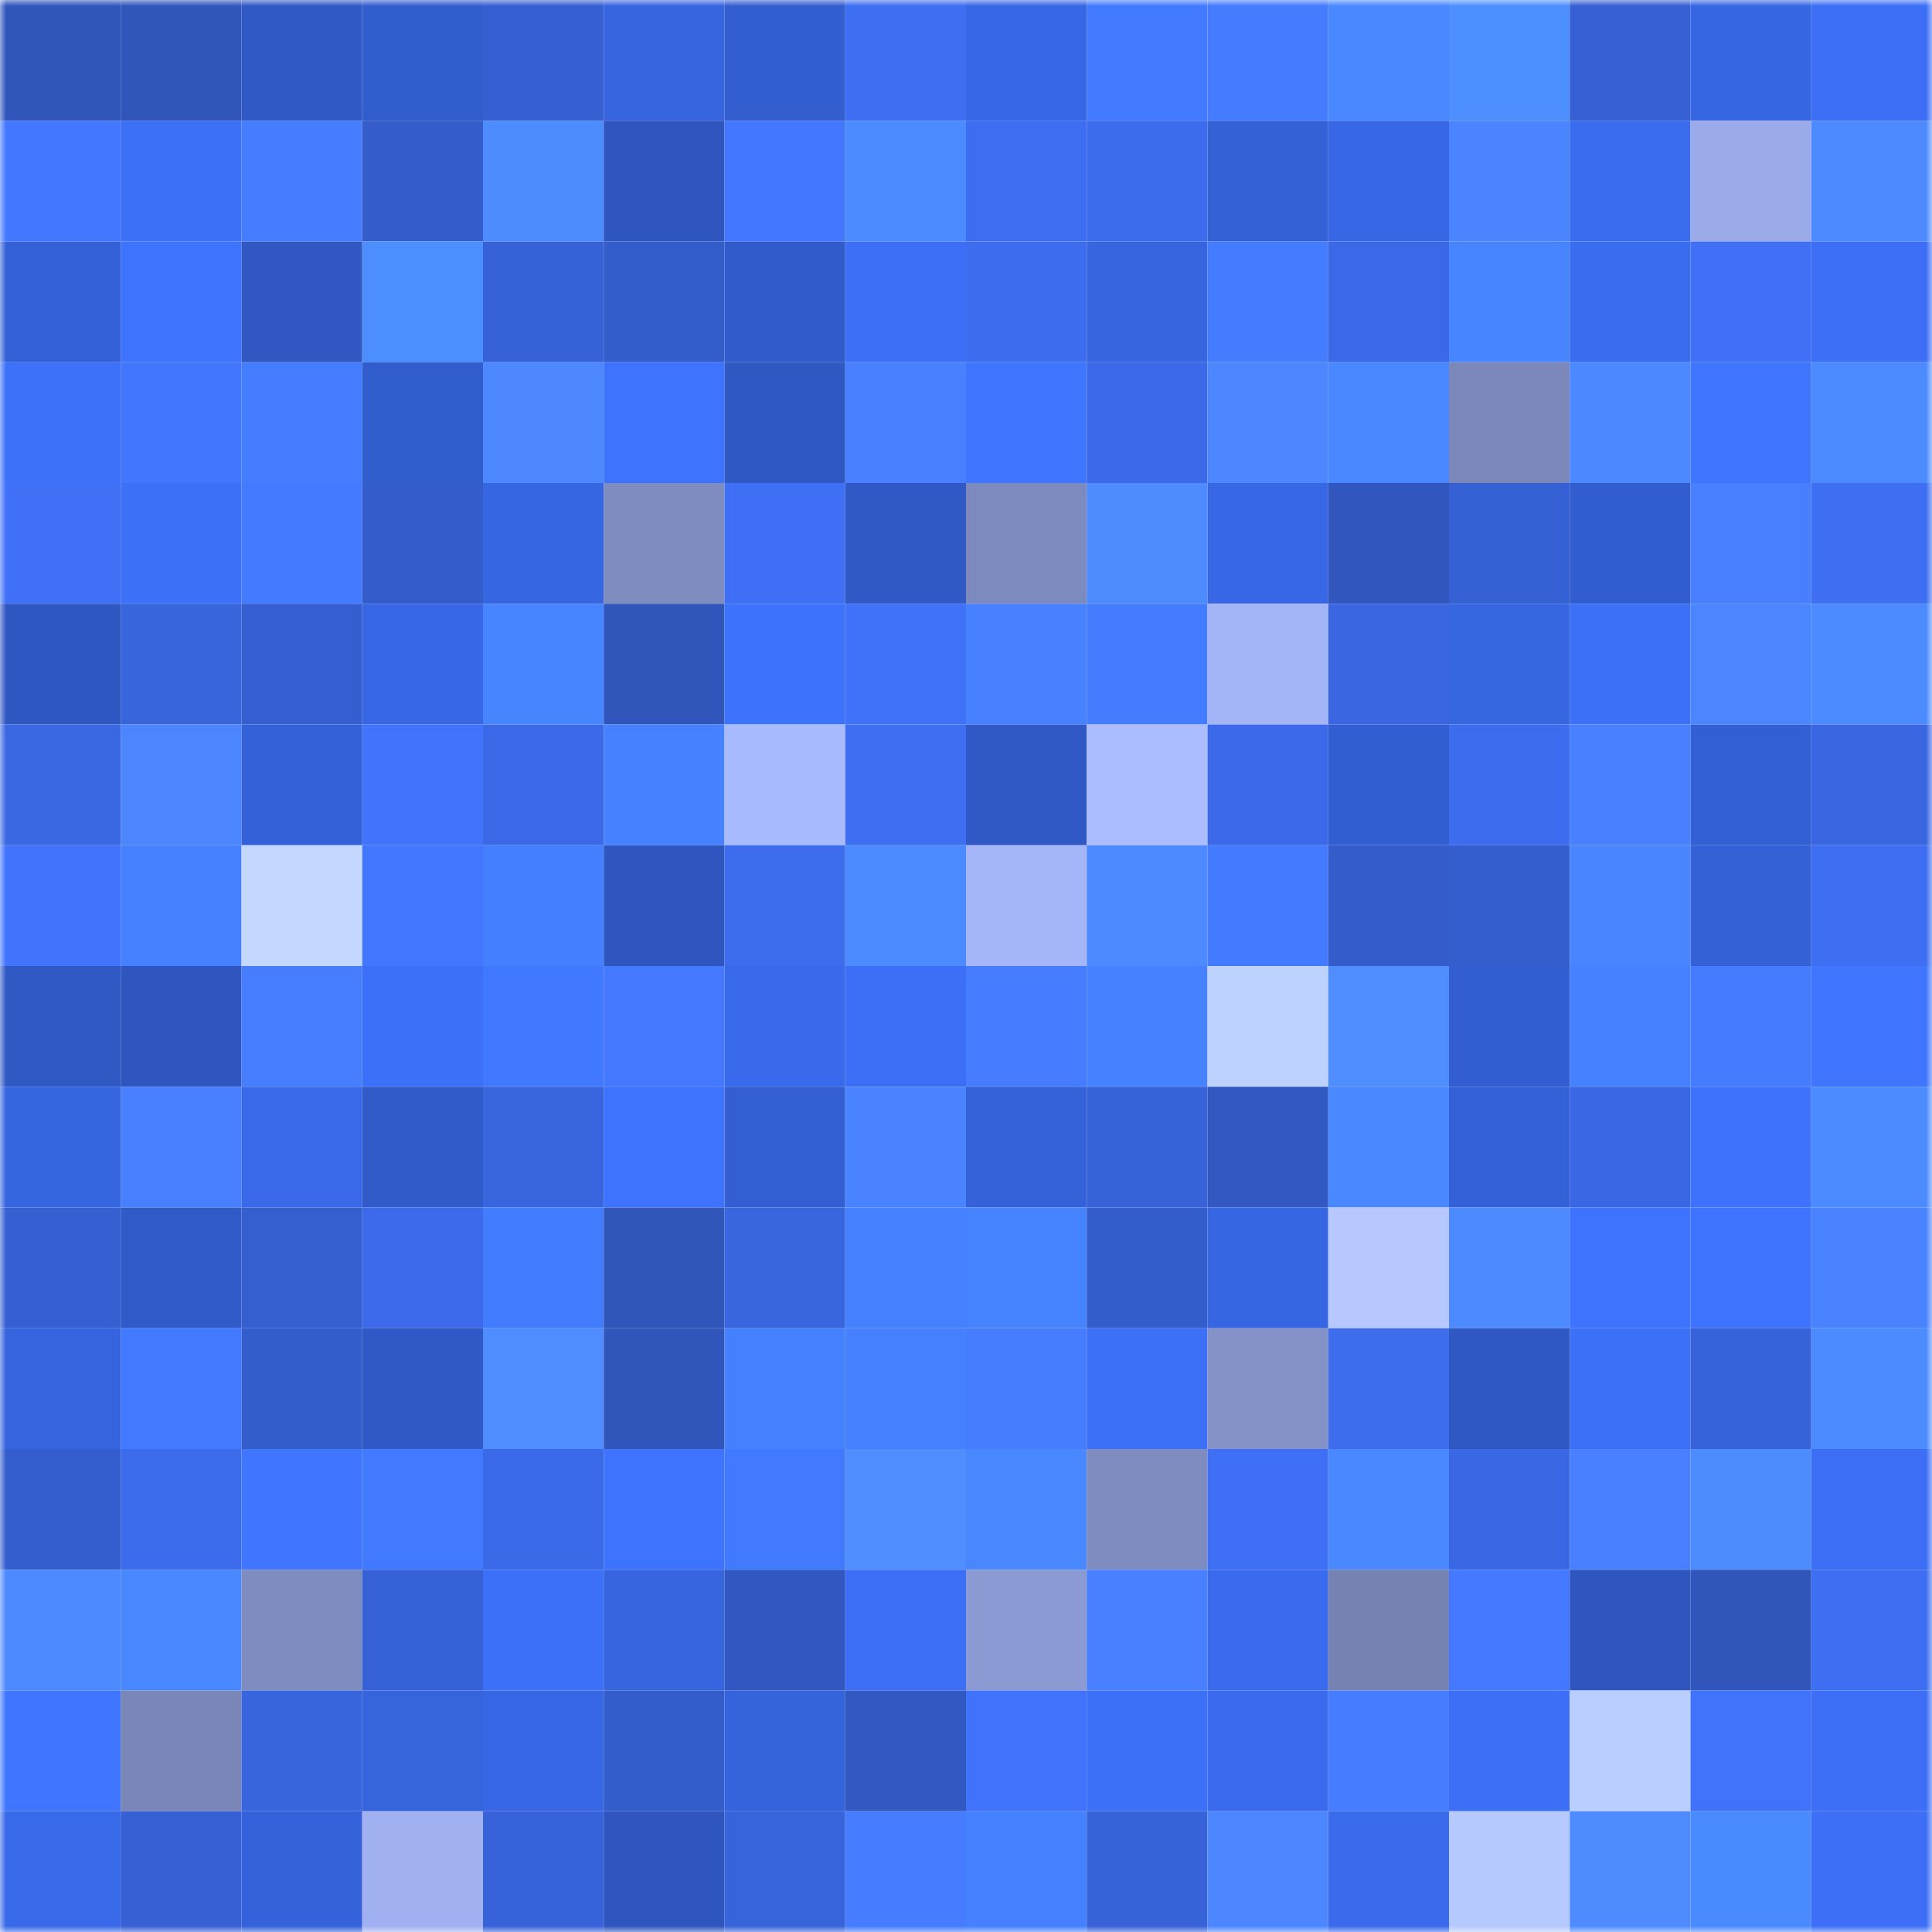 <svg viewBox="0 0 160 160" fill="none" role="img" xmlns="http://www.w3.org/2000/svg" width="240" height="240" name="basenames%2Ckineticenergy.base.eth"><title>basenames,kineticenergy.base.eth</title><mask id="692278078" mask-type="alpha" maskUnits="userSpaceOnUse" x="0" y="0" width="160" height="160"><rect width="160" height="160" fill="#FFFFFF"></rect></mask><g mask="url(#692278078)"><rect x="0" y="0" width="10" height="10" fill="#3056bc"></rect><rect x="10" y="0" width="10" height="10" fill="#3056bc"></rect><rect x="20" y="0" width="10" height="10" fill="#3059c6"></rect><rect x="30" y="0" width="10" height="10" fill="#325dcd"></rect><rect x="40" y="0" width="10" height="10" fill="#3660d2"></rect><rect x="50" y="0" width="10" height="10" fill="#3665df"></rect><rect x="60" y="0" width="10" height="10" fill="#335ed0"></rect><rect x="70" y="0" width="10" height="10" fill="#3e6ef1"></rect><rect x="80" y="0" width="10" height="10" fill="#3867e5"></rect><rect x="90" y="0" width="10" height="10" fill="#427aff"></rect><rect x="100" y="0" width="10" height="10" fill="#457bff"></rect><rect x="110" y="0" width="10" height="10" fill="#4988ff"></rect><rect x="120" y="0" width="10" height="10" fill="#4d8fff"></rect><rect x="130" y="0" width="10" height="10" fill="#3660d4"></rect><rect x="140" y="0" width="10" height="10" fill="#3766e2"></rect><rect x="150" y="0" width="10" height="10" fill="#3c6ff5"></rect><rect x="0" y="10" width="10" height="10" fill="#4377ff"></rect><rect x="10" y="10" width="10" height="10" fill="#3c70f7"></rect><rect x="20" y="10" width="10" height="10" fill="#467cff"></rect><rect x="30" y="10" width="10" height="10" fill="#345cca"></rect><rect x="40" y="10" width="10" height="10" fill="#4c8cff"></rect><rect x="50" y="10" width="10" height="10" fill="#2f56bf"></rect><rect x="60" y="10" width="10" height="10" fill="#4377ff"></rect><rect x="70" y="10" width="10" height="10" fill="#4b8bff"></rect><rect x="80" y="10" width="10" height="10" fill="#3d6df0"></rect><rect x="90" y="10" width="10" height="10" fill="#3c6beb"></rect><rect x="100" y="10" width="10" height="10" fill="#3461d6"></rect><rect x="110" y="10" width="10" height="10" fill="#3867e5"></rect><rect x="120" y="10" width="10" height="10" fill="#4a84ff"></rect><rect x="130" y="10" width="10" height="10" fill="#3a6cef"></rect><rect x="140" y="10" width="10" height="10" fill="#9babe9"></rect><rect x="150" y="10" width="10" height="10" fill="#4e8aff"></rect><rect x="0" y="20" width="10" height="10" fill="#3461d8"></rect><rect x="10" y="20" width="10" height="10" fill="#3e73ff"></rect><rect x="20" y="20" width="10" height="10" fill="#3158c2"></rect><rect x="30" y="20" width="10" height="10" fill="#4c8dff"></rect><rect x="40" y="20" width="10" height="10" fill="#3761d6"></rect><rect x="50" y="20" width="10" height="10" fill="#345dcc"></rect><rect x="60" y="20" width="10" height="10" fill="#315bca"></rect><rect x="70" y="20" width="10" height="10" fill="#3c6ff5"></rect><rect x="80" y="20" width="10" height="10" fill="#3d6cee"></rect><rect x="90" y="20" width="10" height="10" fill="#3665df"></rect><rect x="100" y="20" width="10" height="10" fill="#437cff"></rect><rect x="110" y="20" width="10" height="10" fill="#3b68e6"></rect><rect x="120" y="20" width="10" height="10" fill="#4784ff"></rect><rect x="130" y="20" width="10" height="10" fill="#3a6cef"></rect><rect x="140" y="20" width="10" height="10" fill="#3f70f6"></rect><rect x="150" y="20" width="10" height="10" fill="#3c6ff5"></rect><rect x="0" y="30" width="10" height="10" fill="#3d71fa"></rect><rect x="10" y="30" width="10" height="10" fill="#4276ff"></rect><rect x="20" y="30" width="10" height="10" fill="#447dff"></rect><rect x="30" y="30" width="10" height="10" fill="#325dcd"></rect><rect x="40" y="30" width="10" height="10" fill="#4d88ff"></rect><rect x="50" y="30" width="10" height="10" fill="#3e73ff"></rect><rect x="60" y="30" width="10" height="10" fill="#2f58c3"></rect><rect x="70" y="30" width="10" height="10" fill="#4880ff"></rect><rect x="80" y="30" width="10" height="10" fill="#3f76ff"></rect><rect x="90" y="30" width="10" height="10" fill="#3b69e8"></rect><rect x="100" y="30" width="10" height="10" fill="#4c87ff"></rect><rect x="110" y="30" width="10" height="10" fill="#4988ff"></rect><rect x="120" y="30" width="10" height="10" fill="#7c88ba"></rect><rect x="130" y="30" width="10" height="10" fill="#4c88ff"></rect><rect x="140" y="30" width="10" height="10" fill="#3f75ff"></rect><rect x="150" y="30" width="10" height="10" fill="#4b8bff"></rect><rect x="0" y="40" width="10" height="10" fill="#3f70f6"></rect><rect x="10" y="40" width="10" height="10" fill="#3c70f7"></rect><rect x="20" y="40" width="10" height="10" fill="#447aff"></rect><rect x="30" y="40" width="10" height="10" fill="#345cca"></rect><rect x="40" y="40" width="10" height="10" fill="#3766e2"></rect><rect x="50" y="40" width="10" height="10" fill="#7f8cbf"></rect><rect x="60" y="40" width="10" height="10" fill="#3e6ff4"></rect><rect x="70" y="40" width="10" height="10" fill="#3059c5"></rect><rect x="80" y="40" width="10" height="10" fill="#7d8abd"></rect><rect x="90" y="40" width="10" height="10" fill="#4e8bff"></rect><rect x="100" y="40" width="10" height="10" fill="#3867e5"></rect><rect x="110" y="40" width="10" height="10" fill="#3156be"></rect><rect x="120" y="40" width="10" height="10" fill="#3661d5"></rect><rect x="130" y="40" width="10" height="10" fill="#325dcf"></rect><rect x="140" y="40" width="10" height="10" fill="#477fff"></rect><rect x="150" y="40" width="10" height="10" fill="#3e6ef1"></rect><rect x="0" y="50" width="10" height="10" fill="#2f57c1"></rect><rect x="10" y="50" width="10" height="10" fill="#3864dc"></rect><rect x="20" y="50" width="10" height="10" fill="#355fd0"></rect><rect x="30" y="50" width="10" height="10" fill="#3867e5"></rect><rect x="40" y="50" width="10" height="10" fill="#4784ff"></rect><rect x="50" y="50" width="10" height="10" fill="#3056bc"></rect><rect x="60" y="50" width="10" height="10" fill="#3d72fc"></rect><rect x="70" y="50" width="10" height="10" fill="#4071f9"></rect><rect x="80" y="50" width="10" height="10" fill="#4881ff"></rect><rect x="90" y="50" width="10" height="10" fill="#437cff"></rect><rect x="100" y="50" width="10" height="10" fill="#a4b5f7"></rect><rect x="110" y="50" width="10" height="10" fill="#3a66e2"></rect><rect x="120" y="50" width="10" height="10" fill="#3766e1"></rect><rect x="130" y="50" width="10" height="10" fill="#3c70f7"></rect><rect x="140" y="50" width="10" height="10" fill="#4b86ff"></rect><rect x="150" y="50" width="10" height="10" fill="#4b8bff"></rect><rect x="0" y="60" width="10" height="10" fill="#3a67e2"></rect><rect x="10" y="60" width="10" height="10" fill="#4b86ff"></rect><rect x="20" y="60" width="10" height="10" fill="#3461d8"></rect><rect x="30" y="60" width="10" height="10" fill="#4173fd"></rect><rect x="40" y="60" width="10" height="10" fill="#3b69e8"></rect><rect x="50" y="60" width="10" height="10" fill="#4682ff"></rect><rect x="60" y="60" width="10" height="10" fill="#a8bafe"></rect><rect x="70" y="60" width="10" height="10" fill="#3e6ef1"></rect><rect x="80" y="60" width="10" height="10" fill="#3059c6"></rect><rect x="90" y="60" width="10" height="10" fill="#abbcff"></rect><rect x="100" y="60" width="10" height="10" fill="#3b69e7"></rect><rect x="110" y="60" width="10" height="10" fill="#335ed1"></rect><rect x="120" y="60" width="10" height="10" fill="#3d6cee"></rect><rect x="130" y="60" width="10" height="10" fill="#4880ff"></rect><rect x="140" y="60" width="10" height="10" fill="#335fd4"></rect><rect x="150" y="60" width="10" height="10" fill="#3a66e2"></rect><rect x="0" y="70" width="10" height="10" fill="#4173fd"></rect><rect x="10" y="70" width="10" height="10" fill="#4580ff"></rect><rect x="20" y="70" width="10" height="10" fill="#c3d7ff"></rect><rect x="30" y="70" width="10" height="10" fill="#4377ff"></rect><rect x="40" y="70" width="10" height="10" fill="#447fff"></rect><rect x="50" y="70" width="10" height="10" fill="#2f56bf"></rect><rect x="60" y="70" width="10" height="10" fill="#3d6ced"></rect><rect x="70" y="70" width="10" height="10" fill="#4b8bff"></rect><rect x="80" y="70" width="10" height="10" fill="#a5b6f8"></rect><rect x="90" y="70" width="10" height="10" fill="#4d89ff"></rect><rect x="100" y="70" width="10" height="10" fill="#427bff"></rect><rect x="110" y="70" width="10" height="10" fill="#345cca"></rect><rect x="120" y="70" width="10" height="10" fill="#345dcd"></rect><rect x="130" y="70" width="10" height="10" fill="#4885ff"></rect><rect x="140" y="70" width="10" height="10" fill="#3461d6"></rect><rect x="150" y="70" width="10" height="10" fill="#3e6ef1"></rect><rect x="0" y="80" width="10" height="10" fill="#3059c4"></rect><rect x="10" y="80" width="10" height="10" fill="#2f56bf"></rect><rect x="20" y="80" width="10" height="10" fill="#467eff"></rect><rect x="30" y="80" width="10" height="10" fill="#3d70f9"></rect><rect x="40" y="80" width="10" height="10" fill="#4078ff"></rect><rect x="50" y="80" width="10" height="10" fill="#4479ff"></rect><rect x="60" y="80" width="10" height="10" fill="#396aeb"></rect><rect x="70" y="80" width="10" height="10" fill="#3c6ff5"></rect><rect x="80" y="80" width="10" height="10" fill="#467cff"></rect><rect x="90" y="80" width="10" height="10" fill="#4682ff"></rect><rect x="100" y="80" width="10" height="10" fill="#bed2ff"></rect><rect x="110" y="80" width="10" height="10" fill="#508eff"></rect><rect x="120" y="80" width="10" height="10" fill="#335ed1"></rect><rect x="130" y="80" width="10" height="10" fill="#4682ff"></rect><rect x="140" y="80" width="10" height="10" fill="#457bff"></rect><rect x="150" y="80" width="10" height="10" fill="#4076ff"></rect><rect x="0" y="90" width="10" height="10" fill="#3665e0"></rect><rect x="10" y="90" width="10" height="10" fill="#477fff"></rect><rect x="20" y="90" width="10" height="10" fill="#3969e9"></rect><rect x="30" y="90" width="10" height="10" fill="#315bc9"></rect><rect x="40" y="90" width="10" height="10" fill="#3965df"></rect><rect x="50" y="90" width="10" height="10" fill="#3e73ff"></rect><rect x="60" y="90" width="10" height="10" fill="#335fd2"></rect><rect x="70" y="90" width="10" height="10" fill="#4a83ff"></rect><rect x="80" y="90" width="10" height="10" fill="#3562d9"></rect><rect x="90" y="90" width="10" height="10" fill="#3762d8"></rect><rect x="100" y="90" width="10" height="10" fill="#3258c2"></rect><rect x="110" y="90" width="10" height="10" fill="#4988ff"></rect><rect x="120" y="90" width="10" height="10" fill="#3461d7"></rect><rect x="130" y="90" width="10" height="10" fill="#3a67e4"></rect><rect x="140" y="90" width="10" height="10" fill="#3e72fd"></rect><rect x="150" y="90" width="10" height="10" fill="#4b8bff"></rect><rect x="0" y="100" width="10" height="10" fill="#3660d2"></rect><rect x="10" y="100" width="10" height="10" fill="#305ac7"></rect><rect x="20" y="100" width="10" height="10" fill="#355ecf"></rect><rect x="30" y="100" width="10" height="10" fill="#3c6aea"></rect><rect x="40" y="100" width="10" height="10" fill="#437dff"></rect><rect x="50" y="100" width="10" height="10" fill="#3056bc"></rect><rect x="60" y="100" width="10" height="10" fill="#3965df"></rect><rect x="70" y="100" width="10" height="10" fill="#4581ff"></rect><rect x="80" y="100" width="10" height="10" fill="#4683ff"></rect><rect x="90" y="100" width="10" height="10" fill="#345dcc"></rect><rect x="100" y="100" width="10" height="10" fill="#3766e3"></rect><rect x="110" y="100" width="10" height="10" fill="#b6c8ff"></rect><rect x="120" y="100" width="10" height="10" fill="#4d89ff"></rect><rect x="130" y="100" width="10" height="10" fill="#3e73ff"></rect><rect x="140" y="100" width="10" height="10" fill="#3e73ff"></rect><rect x="150" y="100" width="10" height="10" fill="#4a83ff"></rect><rect x="0" y="110" width="10" height="10" fill="#3664de"></rect><rect x="10" y="110" width="10" height="10" fill="#4179ff"></rect><rect x="20" y="110" width="10" height="10" fill="#345dcc"></rect><rect x="30" y="110" width="10" height="10" fill="#3059c5"></rect><rect x="40" y="110" width="10" height="10" fill="#4f8cff"></rect><rect x="50" y="110" width="10" height="10" fill="#3056bc"></rect><rect x="60" y="110" width="10" height="10" fill="#4580ff"></rect><rect x="70" y="110" width="10" height="10" fill="#4581ff"></rect><rect x="80" y="110" width="10" height="10" fill="#467dff"></rect><rect x="90" y="110" width="10" height="10" fill="#3c70f7"></rect><rect x="100" y="110" width="10" height="10" fill="#8592c8"></rect><rect x="110" y="110" width="10" height="10" fill="#3d6ced"></rect><rect x="120" y="110" width="10" height="10" fill="#2f58c3"></rect><rect x="130" y="110" width="10" height="10" fill="#3c70f7"></rect><rect x="140" y="110" width="10" height="10" fill="#3762d9"></rect><rect x="150" y="110" width="10" height="10" fill="#4b8bff"></rect><rect x="0" y="120" width="10" height="10" fill="#345dcd"></rect><rect x="10" y="120" width="10" height="10" fill="#3c6beb"></rect><rect x="20" y="120" width="10" height="10" fill="#4076ff"></rect><rect x="30" y="120" width="10" height="10" fill="#4179ff"></rect><rect x="40" y="120" width="10" height="10" fill="#3b6ae9"></rect><rect x="50" y="120" width="10" height="10" fill="#3e73ff"></rect><rect x="60" y="120" width="10" height="10" fill="#427aff"></rect><rect x="70" y="120" width="10" height="10" fill="#508eff"></rect><rect x="80" y="120" width="10" height="10" fill="#4987ff"></rect><rect x="90" y="120" width="10" height="10" fill="#7f8cbf"></rect><rect x="100" y="120" width="10" height="10" fill="#3e6ff4"></rect><rect x="110" y="120" width="10" height="10" fill="#4988ff"></rect><rect x="120" y="120" width="10" height="10" fill="#3a67e4"></rect><rect x="130" y="120" width="10" height="10" fill="#4880ff"></rect><rect x="140" y="120" width="10" height="10" fill="#4c8cff"></rect><rect x="150" y="120" width="10" height="10" fill="#3c6ff5"></rect><rect x="0" y="130" width="10" height="10" fill="#4d89ff"></rect><rect x="10" y="130" width="10" height="10" fill="#4987ff"></rect><rect x="20" y="130" width="10" height="10" fill="#7f8cbf"></rect><rect x="30" y="130" width="10" height="10" fill="#3761d6"></rect><rect x="40" y="130" width="10" height="10" fill="#3c70f8"></rect><rect x="50" y="130" width="10" height="10" fill="#3665df"></rect><rect x="60" y="130" width="10" height="10" fill="#3157c0"></rect><rect x="70" y="130" width="10" height="10" fill="#3c6ff5"></rect><rect x="80" y="130" width="10" height="10" fill="#8c9ad3"></rect><rect x="90" y="130" width="10" height="10" fill="#4880ff"></rect><rect x="100" y="130" width="10" height="10" fill="#3a6bee"></rect><rect x="110" y="130" width="10" height="10" fill="#7682b2"></rect><rect x="120" y="130" width="10" height="10" fill="#4479ff"></rect><rect x="130" y="130" width="10" height="10" fill="#2f56bf"></rect><rect x="140" y="130" width="10" height="10" fill="#3056bc"></rect><rect x="150" y="130" width="10" height="10" fill="#3e6ef1"></rect><rect x="0" y="140" width="10" height="10" fill="#4076ff"></rect><rect x="10" y="140" width="10" height="10" fill="#7a86b8"></rect><rect x="20" y="140" width="10" height="10" fill="#3864dc"></rect><rect x="30" y="140" width="10" height="10" fill="#3664dd"></rect><rect x="40" y="140" width="10" height="10" fill="#3767e4"></rect><rect x="50" y="140" width="10" height="10" fill="#345dcc"></rect><rect x="60" y="140" width="10" height="10" fill="#3563db"></rect><rect x="70" y="140" width="10" height="10" fill="#3258c2"></rect><rect x="80" y="140" width="10" height="10" fill="#4072fb"></rect><rect x="90" y="140" width="10" height="10" fill="#3c70f7"></rect><rect x="100" y="140" width="10" height="10" fill="#3a6bee"></rect><rect x="110" y="140" width="10" height="10" fill="#467cff"></rect><rect x="120" y="140" width="10" height="10" fill="#3c6ff6"></rect><rect x="130" y="140" width="10" height="10" fill="#bacdff"></rect><rect x="140" y="140" width="10" height="10" fill="#4072fa"></rect><rect x="150" y="140" width="10" height="10" fill="#3c6ff5"></rect><rect x="0" y="150" width="10" height="10" fill="#3869e8"></rect><rect x="10" y="150" width="10" height="10" fill="#3660d4"></rect><rect x="20" y="150" width="10" height="10" fill="#3562da"></rect><rect x="30" y="150" width="10" height="10" fill="#a0b0f1"></rect><rect x="40" y="150" width="10" height="10" fill="#3762d9"></rect><rect x="50" y="150" width="10" height="10" fill="#2f56bf"></rect><rect x="60" y="150" width="10" height="10" fill="#3864db"></rect><rect x="70" y="150" width="10" height="10" fill="#467cff"></rect><rect x="80" y="150" width="10" height="10" fill="#4580ff"></rect><rect x="90" y="150" width="10" height="10" fill="#3762d8"></rect><rect x="100" y="150" width="10" height="10" fill="#4c87ff"></rect><rect x="110" y="150" width="10" height="10" fill="#3a6bed"></rect><rect x="120" y="150" width="10" height="10" fill="#b6c9ff"></rect><rect x="130" y="150" width="10" height="10" fill="#4e8bff"></rect><rect x="140" y="150" width="10" height="10" fill="#4a8aff"></rect><rect x="150" y="150" width="10" height="10" fill="#3c6ff5"></rect></g></svg>